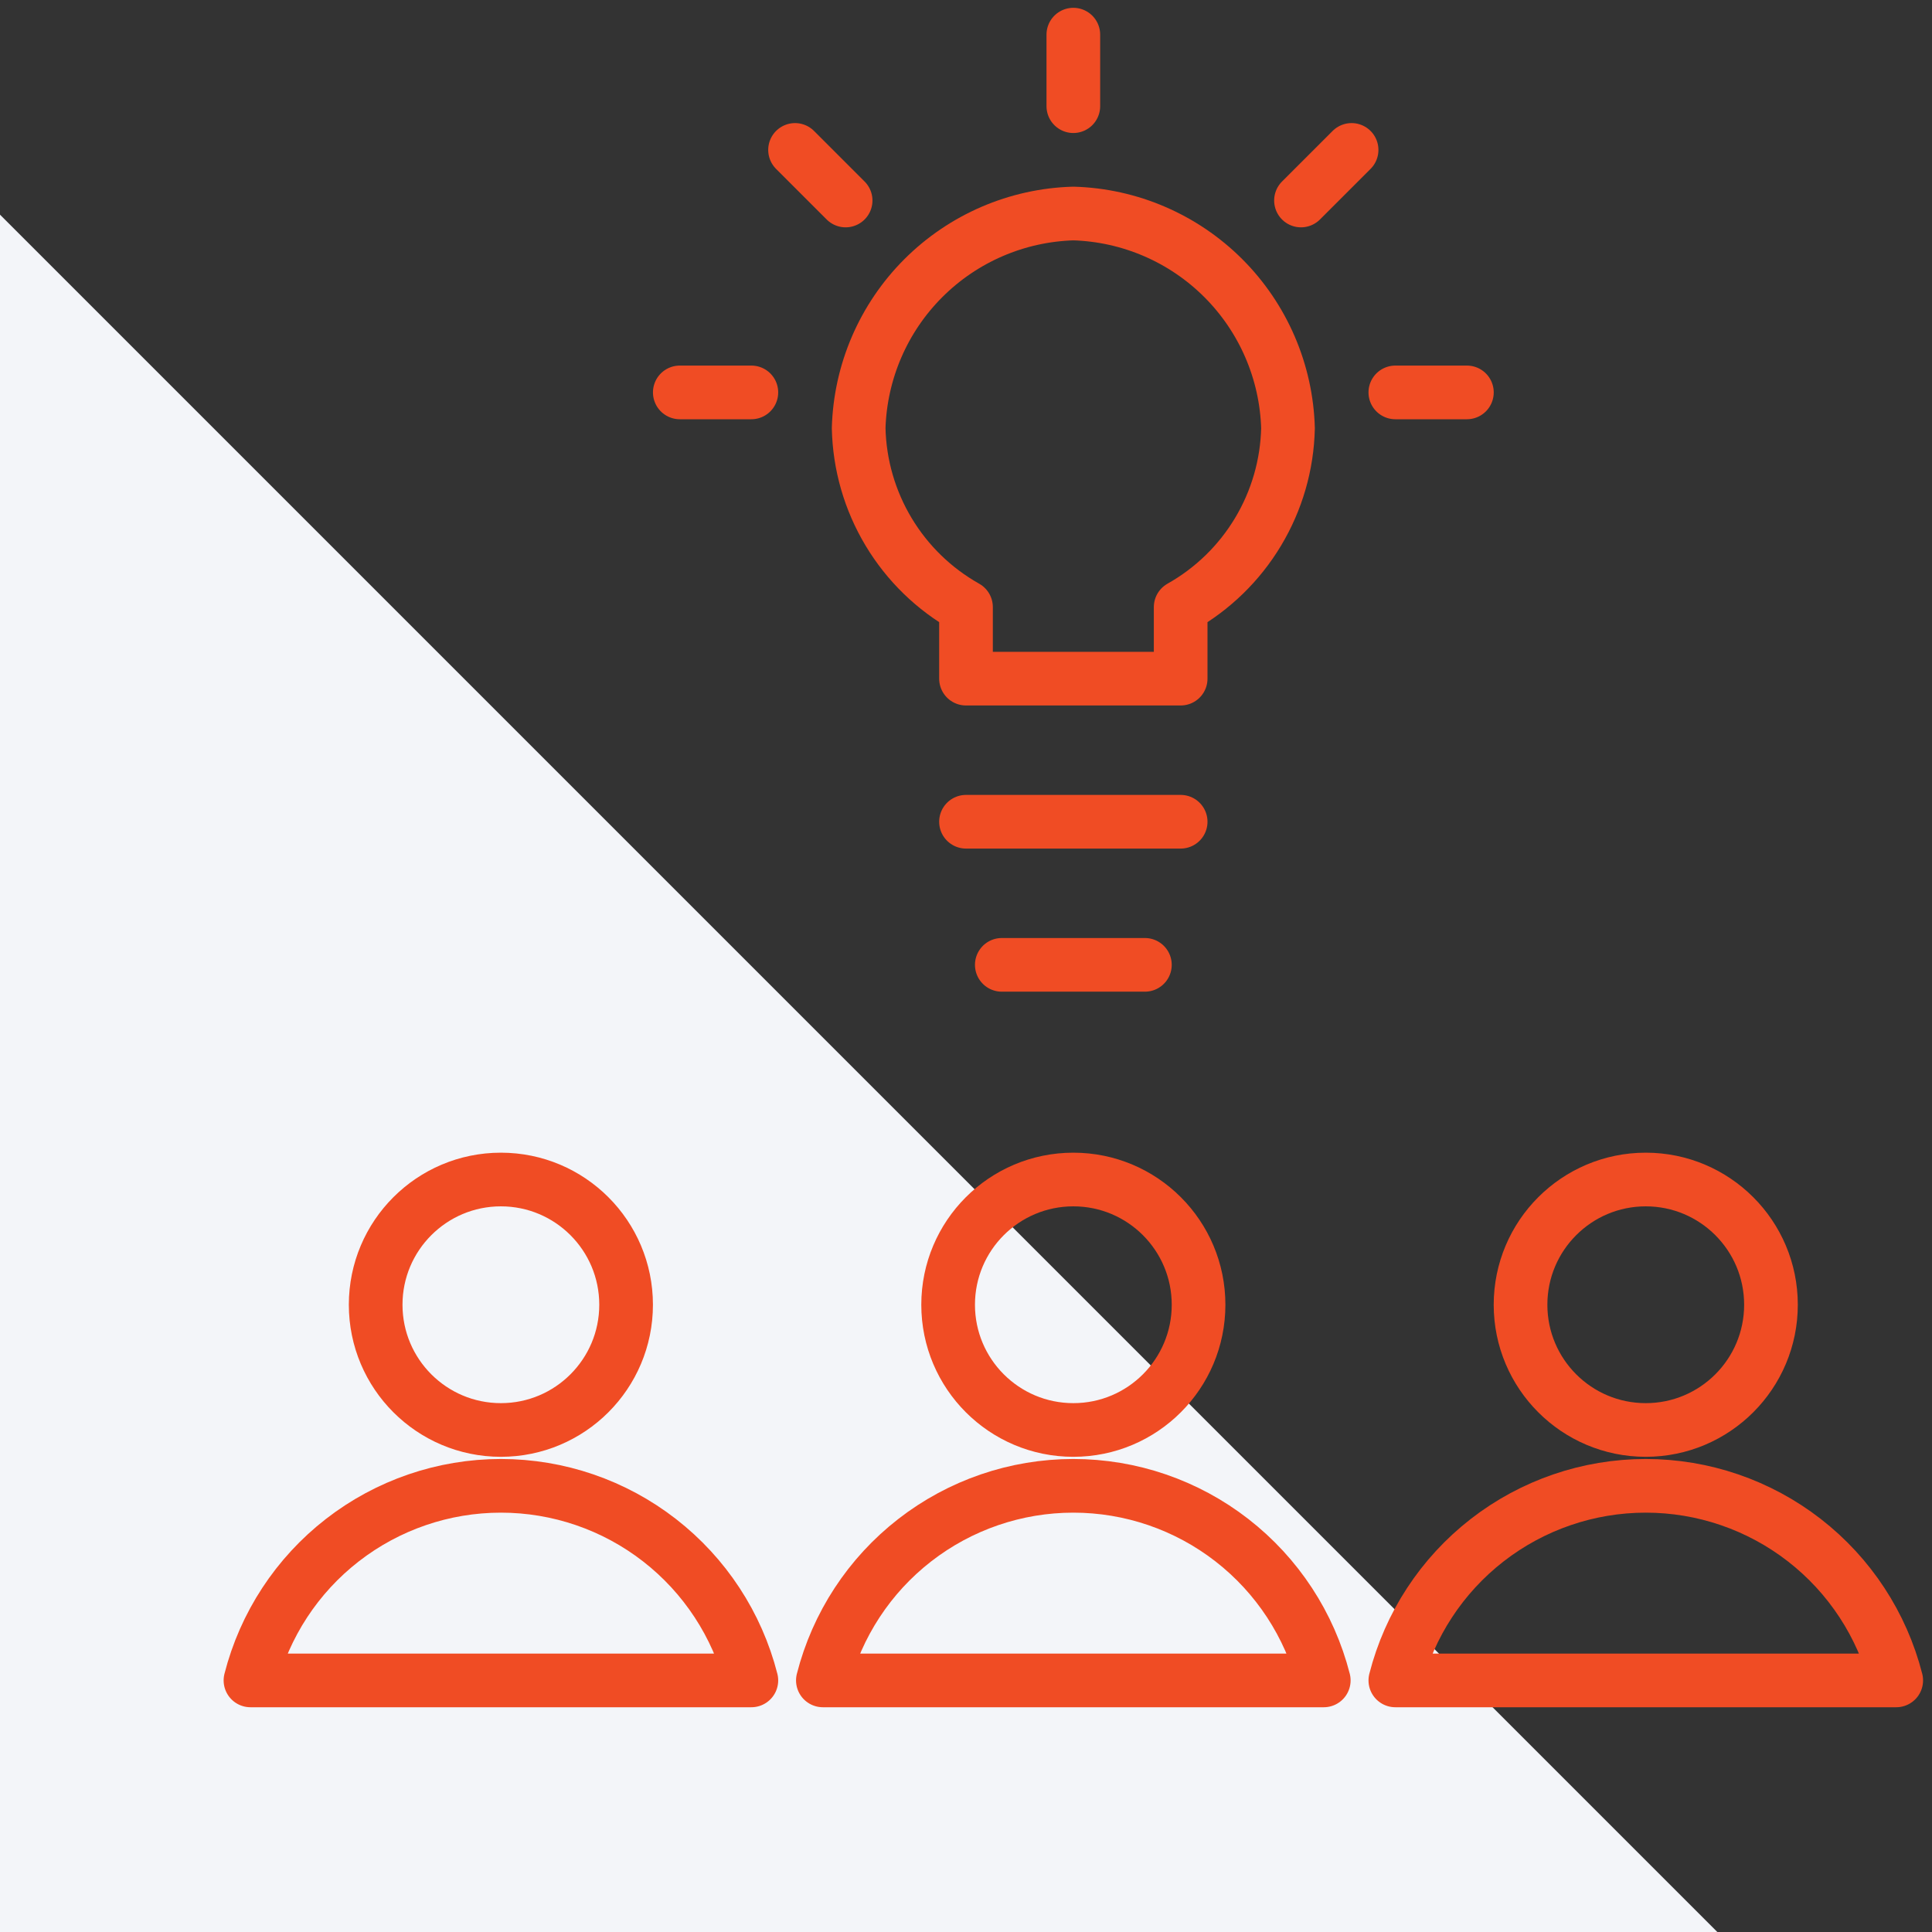 <?xml version="1.0" encoding="UTF-8"?> <svg xmlns="http://www.w3.org/2000/svg" width="72" height="72" viewBox="0 0 72 72" fill="none"><rect x="0" y="0" width="72" height="72" fill="#333333" stroke="none"/><path d="M0 72H64L0 8V72Z" fill="#F3F5F9"></path><g clip-path="url(#clip0_2861_12623)"><path d="M44 30.624H36" stroke="#F04C24" stroke-width="2" stroke-linecap="round" stroke-linejoin="round"></path><path d="M48 15.957C47.94 13.854 47.078 11.854 45.591 10.367C44.103 8.879 42.103 8.017 40 7.957C37.897 8.017 35.897 8.879 34.409 10.367C32.922 11.854 32.06 13.854 32 15.957C32.03 17.32 32.414 18.652 33.116 19.821C33.817 20.99 34.811 21.956 36 22.624V25.291H44V22.624C45.188 21.956 46.182 20.99 46.883 19.821C47.585 18.652 47.97 17.32 48 15.957V15.957Z" stroke="#F04C24" stroke-width="2" stroke-linecap="round" stroke-linejoin="round"></path><path d="M18.667 53.291C21.244 53.291 23.333 51.201 23.333 48.624C23.333 46.047 21.244 43.957 18.667 43.957C16.089 43.957 14 46.047 14 48.624C14 51.201 16.089 53.291 18.667 53.291Z" stroke="#F04C24" stroke-width="2" stroke-linecap="round" stroke-linejoin="round"></path><path d="M28.001 62.624C27.472 60.55 26.267 58.711 24.577 57.398C22.887 56.085 20.808 55.372 18.667 55.372C16.527 55.372 14.448 56.085 12.758 57.398C11.067 58.711 9.863 60.55 9.334 62.624H28.001Z" stroke="#F04C24" stroke-width="2" stroke-linecap="round" stroke-linejoin="round"></path><path d="M40.001 53.291C42.578 53.291 44.667 51.201 44.667 48.624C44.667 46.047 42.578 43.957 40.001 43.957C37.423 43.957 35.334 46.047 35.334 48.624C35.334 51.201 37.423 53.291 40.001 53.291Z" stroke="#F04C24" stroke-width="2" stroke-linecap="round" stroke-linejoin="round"></path><path d="M49.333 62.624C48.804 60.55 47.599 58.711 45.909 57.398C44.219 56.085 42.14 55.372 39.999 55.372C37.859 55.372 35.78 56.085 34.09 57.398C32.399 58.711 31.195 60.55 30.666 62.624H49.333Z" stroke="#F04C24" stroke-width="2" stroke-linecap="round" stroke-linejoin="round"></path><path d="M61.333 53.291C63.91 53.291 65.999 51.201 65.999 48.624C65.999 46.047 63.91 43.957 61.333 43.957C58.755 43.957 56.666 46.047 56.666 48.624C56.666 51.201 58.755 53.291 61.333 53.291Z" stroke="#F04C24" stroke-width="2" stroke-linecap="round" stroke-linejoin="round"></path><path d="M70.667 62.624C70.138 60.55 68.933 58.711 67.243 57.398C65.553 56.085 63.474 55.372 61.333 55.372C59.193 55.372 57.114 56.085 55.423 57.398C53.733 58.711 52.529 60.55 52 62.624H70.667Z" stroke="#F04C24" stroke-width="2" stroke-linecap="round" stroke-linejoin="round"></path><path d="M40 1.291V3.957" stroke="#F04C24" stroke-width="2" stroke-linecap="round" stroke-linejoin="round"></path><path d="M50.37 5.587L48.484 7.472" stroke="#F04C24" stroke-width="2" stroke-linecap="round" stroke-linejoin="round"></path><path d="M54.667 14.624H52" stroke="#F04C24" stroke-width="2" stroke-linecap="round" stroke-linejoin="round"></path><path d="M29.629 5.587L31.514 7.472" stroke="#F04C24" stroke-width="2" stroke-linecap="round" stroke-linejoin="round"></path><path d="M25.334 14.624H28.001" stroke="#F04C24" stroke-width="2" stroke-linecap="round" stroke-linejoin="round"></path><path d="M37.334 35.957H42.667" stroke="#F04C24" stroke-width="2" stroke-linecap="round" stroke-linejoin="round"></path></g><defs><clipPath id="clip0_2861_12623"><rect width="64" height="64" fill="white" transform="translate(8)"></rect></clipPath></defs></svg> 